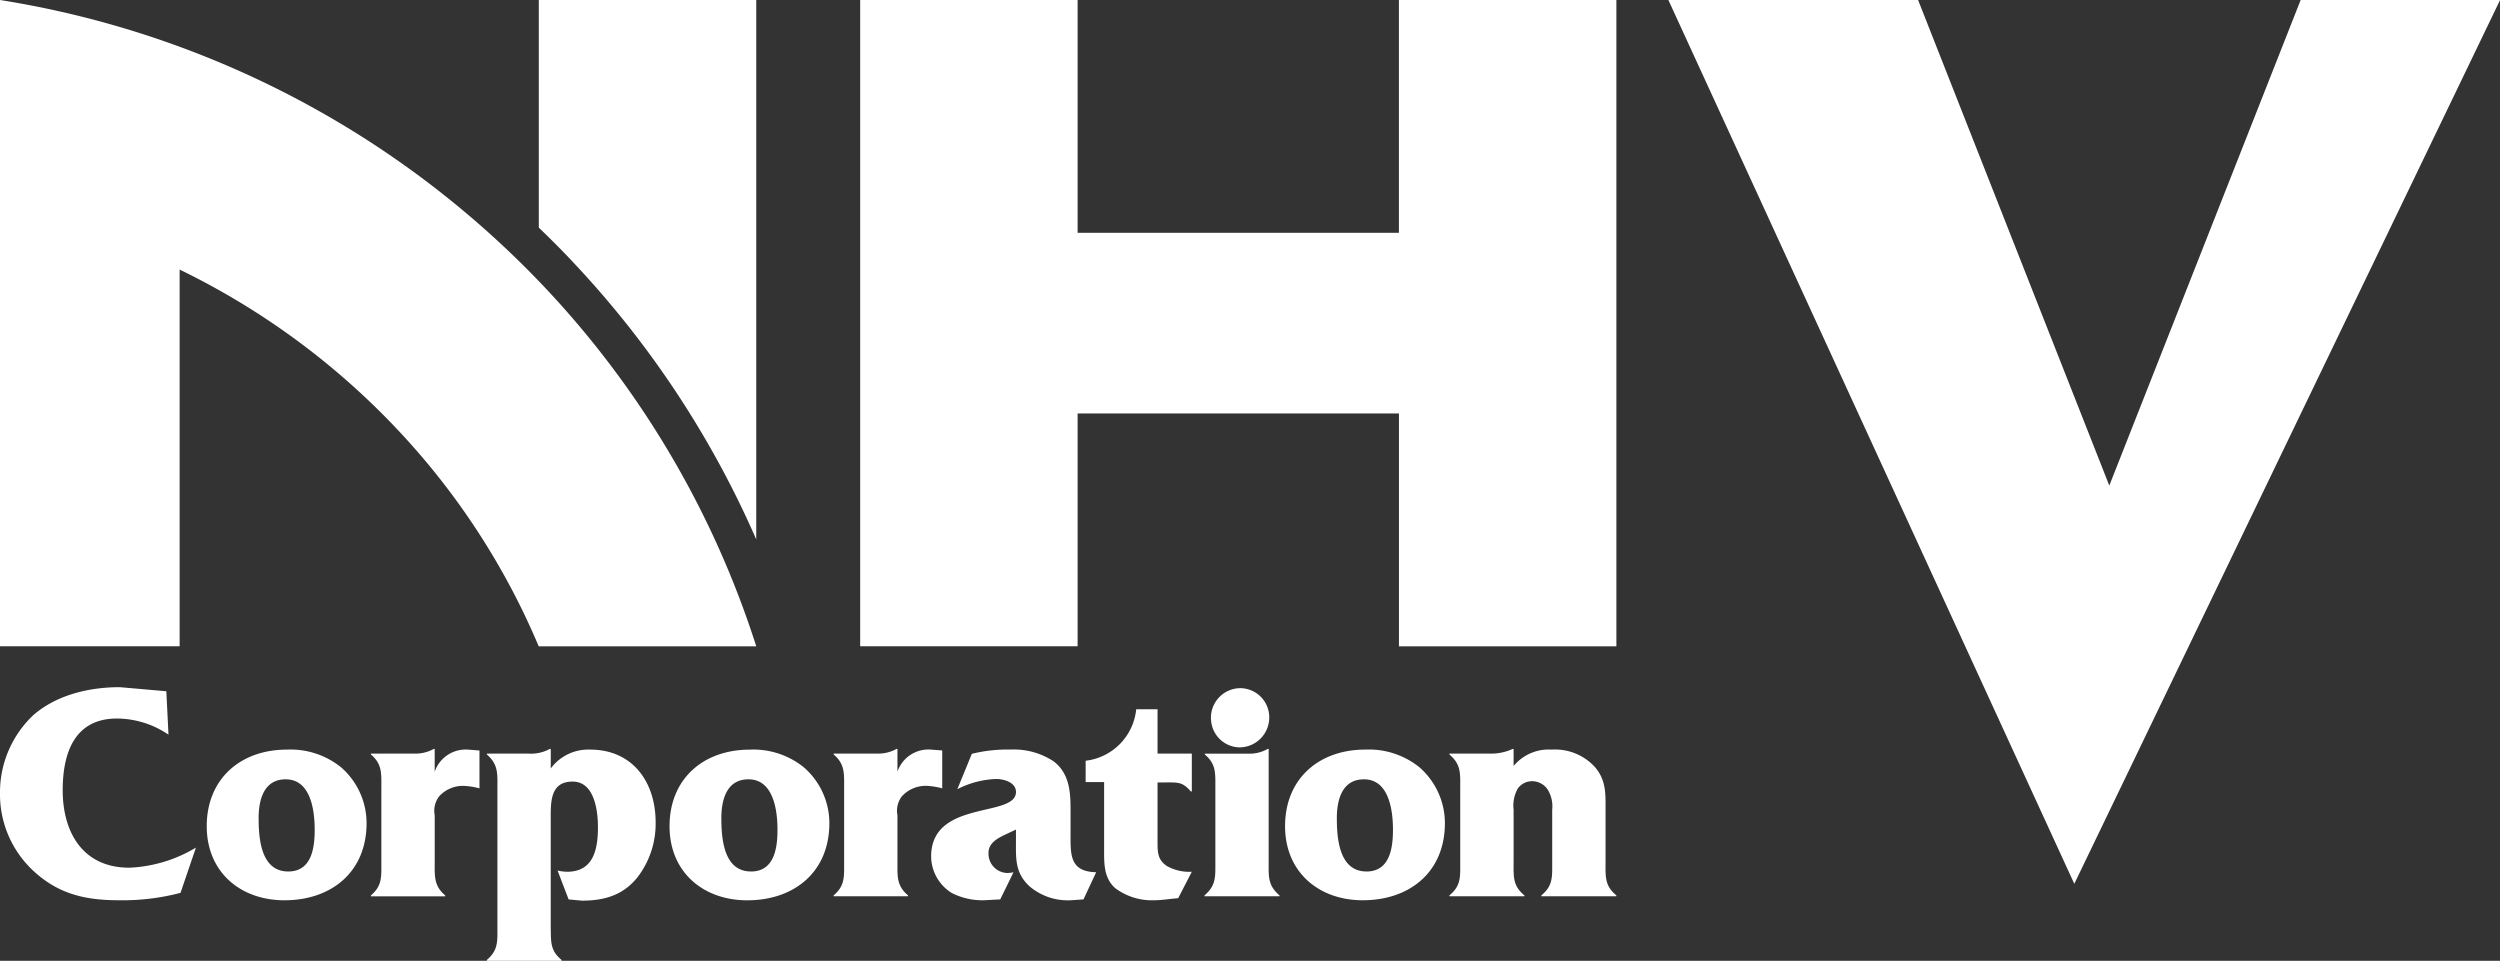 <svg id="gf_logo.svg" xmlns="http://www.w3.org/2000/svg" width="298.344" height="114.656" viewBox="0 0 298.344 114.656">
  <rect x="0" y="0" width="298.344" height="114.656" fill="#333333" stroke="none"/>
  <defs>
    <style>
      .cls-1 {
        fill: #fff;
        fill-rule: evenodd;
      }
    </style>
  </defs>
  <path id="NHV" class="cls-1" d="M496.942,80v27.785H458.6V80H432.652v77.125H458.6V129.341h38.347v27.787h25.949V80H496.942ZM529.1,80l48.442,105.472L628.355,80h-23.8l-22.837,57.949L558.9,80H529.1Zm-134.8,0v27.164c1.518,1.456,3,2.942,4.42,4.477a115.56,115.56,0,0,1,21.528,32.732V80H394.294Zm25.948,77.125a112.113,112.113,0,0,0-24.819-42.385A114.046,114.046,0,0,0,330,80v77.125h21.436V112.171a89.228,89.228,0,0,1,26.252,19.364,86.854,86.854,0,0,1,16.6,25.593h25.948Z" transform="translate(-330 -80)"/>
  <path id="Corporation" class="cls-1" d="M350.105,167.671a11.022,11.022,0,0,0-6.145-1.924c-5.042,0-6.478,4.073-6.478,8.55,0,5.11,2.458,9.253,7.943,9.253a16.771,16.771,0,0,0,7.957-2.4l-1.839,5.4a27.146,27.146,0,0,1-7.325.884c-3.763,0-6.926-.623-9.868-3.179A12.47,12.47,0,0,1,330,174.6a12.68,12.68,0,0,1,4.021-9.3c2.8-2.4,6.661-3.294,10.27-3.294l5.56,0.486Zm13.847,19.765c5.591,0,9.794-3.368,9.794-9.216a8.854,8.854,0,0,0-3.057-6.664,9.63,9.63,0,0,0-6.449-2.1c-5.515,0-9.568,3.471-9.568,9.142,0,5.472,4.013,8.84,9.28,8.84m0.44-3.438c-3.239,0-3.529-3.885-3.529-6.368,0-2.184.62-4.63,3.232-4.63,2.987,0,3.459,3.706,3.459,6,0,2.184-.357,5-3.162,5m17.486-11.916a3.909,3.909,0,0,1,3.976-2.629l1.366,0.106v4.52a8.62,8.62,0,0,0-1.914-.3,3.837,3.837,0,0,0-2.912,1.266,2.849,2.849,0,0,0-.516,2.257v5.587c0,1.7-.1,2.812,1.251,3.964v0.109H374.26v-0.109c1.358-1.152,1.251-2.219,1.251-3.964V174c0-1.7.107-2.814-1.251-3.967v-0.1h5.15a4.6,4.6,0,0,0,2.365-.56h0.1v2.709Zm13.844-.374a5.562,5.562,0,0,1,4.71-2.255c5.045,0,7.81,3.844,7.81,8.693a10.454,10.454,0,0,1-2.178,6.556c-1.726,2.149-3.976,2.775-6.621,2.775l-1.584-.146-1.321-3.447a5.654,5.654,0,0,0,1.136.146c3.165,0,3.682-2.7,3.682-5.327,0-1.926-.4-5.436-3.022-5.436-2.652,0-2.612,2.4-2.612,4.362v12.954c0.044,1.745-.113,2.817,1.293,3.964v0.106H388.1v-0.106c1.367-1.147,1.261-2.219,1.261-3.964V174.005c0-1.7.106-2.774-1.261-3.969v-0.1h5.013a4.686,4.686,0,0,0,2.5-.56h0.113v2.335Zm23.452,15.728c5.6,0,9.8-3.368,9.8-9.216a8.837,8.837,0,0,0-3.057-6.664,9.594,9.594,0,0,0-6.446-2.1c-5.52,0-9.569,3.471-9.569,9.142,0,5.472,4.014,8.84,9.277,8.84M419.62,184c-3.244,0-3.536-3.885-3.536-6.368,0-2.184.624-4.63,3.237-4.63,2.982,0,3.462,3.706,3.462,6,0,2.184-.365,5-3.163,5M437.1,172.082a3.912,3.912,0,0,1,3.979-2.629l1.363,0.106v4.52a8.567,8.567,0,0,0-1.911-.3,3.844,3.844,0,0,0-2.914,1.266,2.838,2.838,0,0,0-.517,2.257v5.587c0,1.7-.105,2.812,1.261,3.964v0.109h-8.877v-0.109c1.355-1.152,1.252-2.219,1.252-3.964V174c0-1.7.1-2.814-1.252-3.967v-0.1h5.146a4.59,4.59,0,0,0,2.365-.56H437.1v2.709Zm22.2,15.25-1.469.1a7.035,7.035,0,0,1-5.01-1.695c-1.731-1.639-1.579-3.334-1.579-5.519V179l-1.176.55c-0.931.447-2.1,1.006-2.1,2.224a2.3,2.3,0,0,0,2.243,2.406,4.4,4.4,0,0,0,.739-0.08l-1.583,3.231-1.881.1a7.97,7.97,0,0,1-3.936-.884,5.186,5.186,0,0,1-2.428-4.329c0-6.847,10.125-4.592,10.125-7.706,0-1.142-1.441-1.549-2.355-1.549a10.911,10.911,0,0,0-4.645,1.218l1.733-4.223a17.871,17.871,0,0,1,4.638-.508,8.636,8.636,0,0,1,5.113,1.4c1.848,1.4,2.028,3.553,2.028,5.7v2.963c0,2.478-.108,4.507,3.057,4.578Zm2.467-14h-2.208v-2.547a6.872,6.872,0,0,0,6.034-6.146h2.545v5.295h4.091v4.52h-0.112c-1-1.157-1.514-1.08-3.062-1.08h-0.917v6.918c0,1.336-.037,2.3,1.144,3.074a5.439,5.439,0,0,0,2.947.665l-1.626,3.156c-0.956.075-1.953,0.249-2.914,0.249a7.3,7.3,0,0,1-4.6-1.444c-1.406-1.253-1.326-3.028-1.326-4.766v-7.894Zm12.743-7.553a3.535,3.535,0,0,1,3.5-3.655,3.482,3.482,0,0,1,3.459,3.478,3.564,3.564,0,0,1-3.6,3.588,3.474,3.474,0,0,1-3.35-3.411m4.269,4.155a4.43,4.43,0,0,0,2.5-.56h0.112v13.514c0,1.705-.112,2.774,1.294,3.964v0.108h-8.949v-0.108c1.394-1.19,1.293-2.259,1.293-3.964v-8.882c0-1.747.1-2.817-1.258-3.969v-0.1h5.01Zm13.843,17.5c5.6,0,9.8-3.368,9.8-9.216a8.858,8.858,0,0,0-3.054-6.664,9.625,9.625,0,0,0-6.451-2.1c-5.52,0-9.569,3.471-9.569,9.142,0,5.472,4.014,8.84,9.279,8.84M493.071,184c-3.242,0-3.536-3.885-3.536-6.368,0-2.184.624-4.63,3.237-4.63,2.987,0,3.461,3.706,3.461,6,0,2.184-.362,5-3.162,5m17.559-12.589a5.424,5.424,0,0,1,4.533-1.956,6.442,6.442,0,0,1,5.188,2.1c1.361,1.6,1.251,3.259,1.251,5.22v6.109c0,1.746-.105,2.813,1.289,3.965v0.108h-8.949v-0.108c1.4-1.152,1.294-2.219,1.294-3.965v-6.254a3.811,3.811,0,0,0-.517-2.371,2.231,2.231,0,0,0-1.909-1.034,2.115,2.115,0,0,0-1.667.851,4.144,4.144,0,0,0-.513,2.554v6.254c0,1.746-.11,2.813,1.289,3.965v0.108H502.97v-0.108c1.4-1.152,1.291-2.219,1.291-3.965v-8.881c0-1.7.11-2.775-1.291-3.969v-0.1h4.938a6.194,6.194,0,0,0,2.612-.559h0.11v2.036Z" transform="translate(-330 -80)"/>
</svg>

